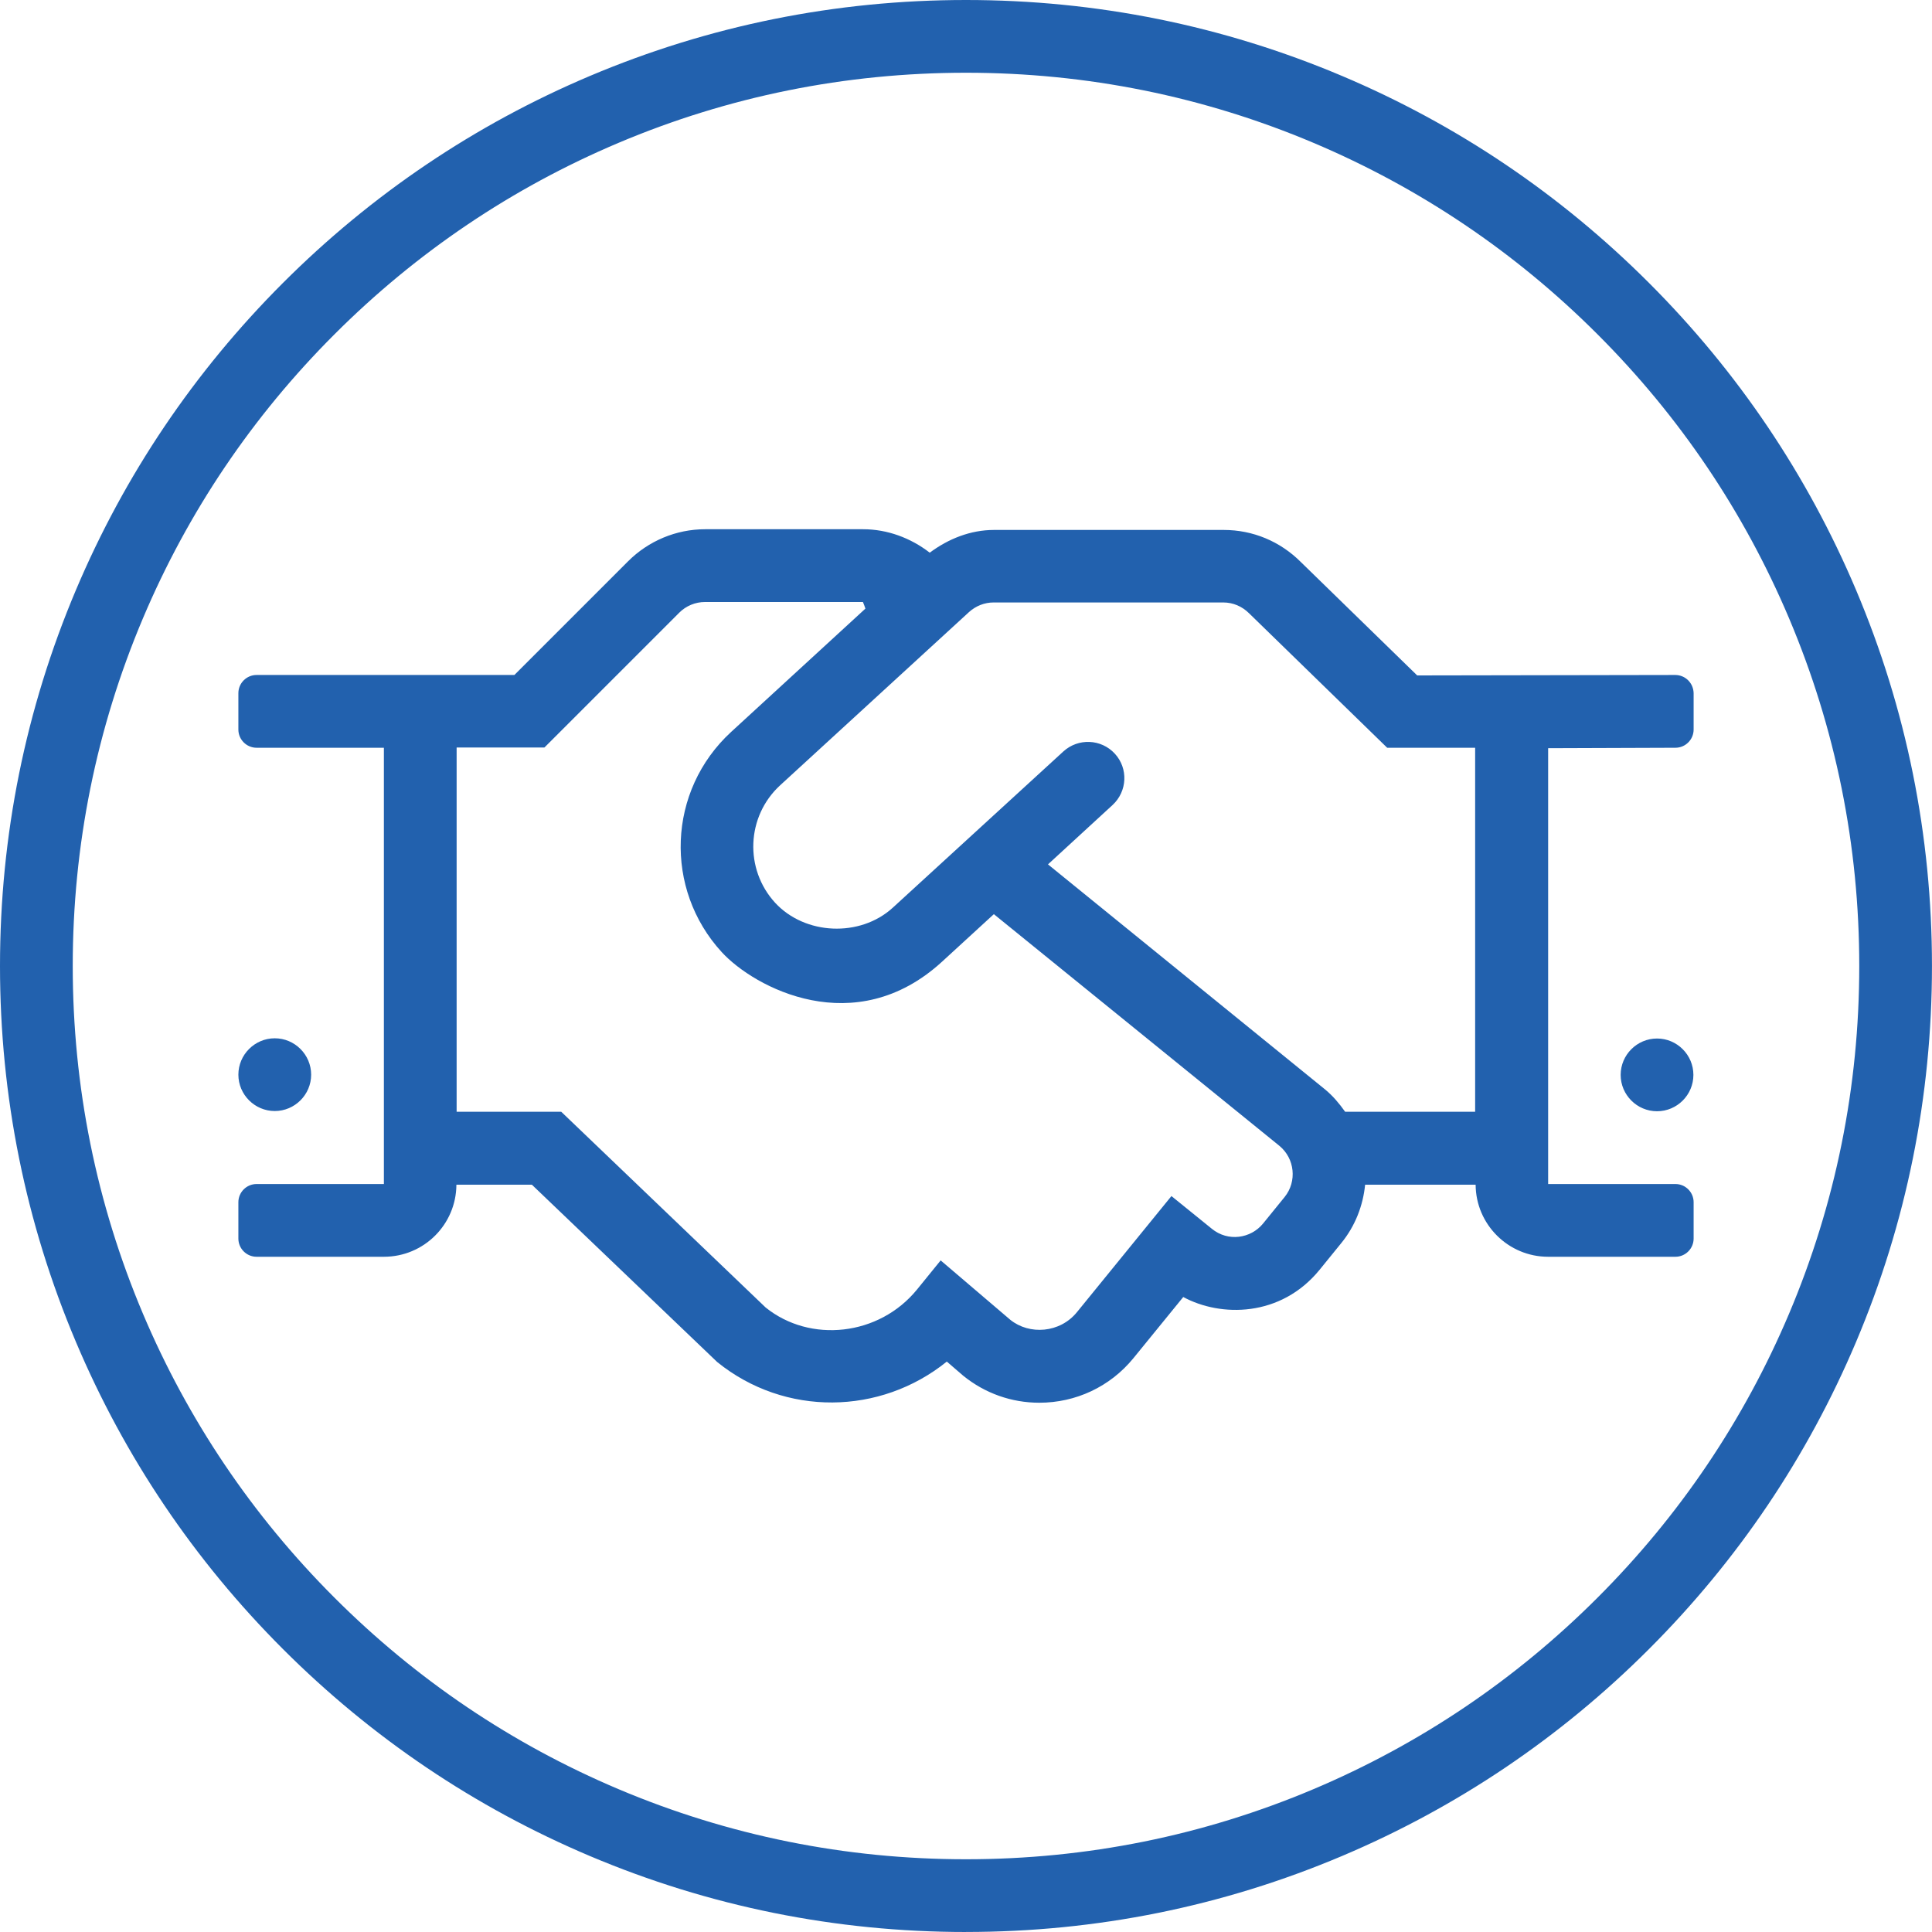 <svg width="60" height="60" viewBox="0 0 60 60" fill="none" xmlns="http://www.w3.org/2000/svg">
<g clip-path="url(#clip0_414_380)">
<path d="M8.533 34.504C9.154 34.504 9.663 33.996 9.663 33.375C9.663 32.753 9.154 32.245 8.533 32.245C7.912 32.245 7.403 32.753 7.403 33.375C7.403 33.996 7.912 34.504 8.533 34.504ZM52.026 20.962L44.012 20.976L40.397 17.453C39.755 16.811 38.907 16.458 38.004 16.458H30.872C30.138 16.458 29.453 16.733 28.874 17.164C28.281 16.705 27.554 16.436 26.805 16.436H21.898C21.002 16.436 20.14 16.797 19.505 17.432L15.975 20.962H7.968C7.657 20.962 7.403 21.216 7.403 21.527V22.657C7.403 22.968 7.657 23.222 7.968 23.222H11.922V36.771H7.968C7.657 36.771 7.403 37.025 7.403 37.336V38.465C7.403 38.776 7.657 39.03 7.968 39.03H11.922C13.165 39.03 14.167 38.028 14.174 36.792H16.518L22.273 42.299C24.377 44.001 27.342 43.951 29.404 42.285L29.912 42.723C30.59 43.273 31.416 43.563 32.277 43.563C33.407 43.563 34.473 43.069 35.2 42.179L36.747 40.28C37.905 40.908 39.776 40.915 40.983 39.432L41.654 38.606C42.092 38.07 42.331 37.434 42.395 36.792H45.827C45.834 38.028 46.843 39.03 48.079 39.03H52.033C52.343 39.03 52.597 38.776 52.597 38.465V37.336C52.597 37.025 52.343 36.771 52.033 36.771H48.079V23.236L52.033 23.222C52.343 23.222 52.597 22.968 52.597 22.657V21.527C52.59 21.209 52.336 20.962 52.026 20.962ZM39.896 37.173L39.225 37.999C38.844 38.465 38.138 38.571 37.636 38.162L36.38 37.145L33.449 40.746C32.92 41.402 31.967 41.466 31.374 40.986L29.213 39.143L28.479 40.047C27.3 41.494 25.16 41.72 23.777 40.605L17.429 34.526H14.181V23.215H16.907L21.094 19.028C21.305 18.816 21.595 18.696 21.891 18.696H26.799C26.862 18.851 26.82 18.745 26.876 18.901L22.71 22.727C20.719 24.556 20.62 27.613 22.414 29.569C23.424 30.671 26.551 32.344 29.256 29.866L30.865 28.39L39.733 35.585C40.213 35.98 40.284 36.693 39.896 37.173ZM45.812 34.526H41.774C41.597 34.278 41.4 34.038 41.152 33.834L32.546 26.844L34.551 25.001C35.01 24.577 35.045 23.864 34.621 23.405C34.198 22.946 33.485 22.918 33.026 23.335L27.723 28.192C26.707 29.117 24.998 29.04 24.073 28.037C23.113 26.992 23.176 25.354 24.229 24.387L30.096 19.006C30.308 18.816 30.576 18.71 30.858 18.71H37.989C38.293 18.71 38.575 18.83 38.794 19.049L43.08 23.222H45.812V34.526ZM51.461 32.252C50.839 32.252 50.331 32.76 50.331 33.382C50.331 34.003 50.839 34.511 51.461 34.511C52.082 34.511 52.59 34.003 52.59 33.382C52.59 32.76 52.082 32.252 51.461 32.252Z" fill="#2261AE"/>
<path d="M30 60C25.951 60 22.022 59.206 18.323 57.642C14.75 56.131 11.542 53.968 8.787 51.213C6.032 48.458 3.87 45.25 2.359 41.678C0.794 37.978 0 34.049 0 30C0 25.951 0.794 22.022 2.358 18.323C3.869 14.75 6.032 11.542 8.787 8.787C11.541 6.033 14.75 3.869 18.322 2.358C22.022 0.794 25.95 0 30 0C34.05 0 37.978 0.794 41.677 2.358C45.25 3.869 48.458 6.032 51.212 8.787C53.967 11.541 56.13 14.75 57.641 18.322C59.206 22.021 59.999 25.95 59.999 29.999C59.999 34.048 59.206 37.978 57.641 41.677C56.13 45.249 53.967 48.458 51.212 51.212C48.458 53.967 45.249 56.129 41.677 57.64C37.978 59.205 34.049 59.999 30 59.999V60ZM30 2.259C26.254 2.259 22.622 2.993 19.202 4.439C15.899 5.836 12.933 7.836 10.385 10.385C7.836 12.933 5.836 15.899 4.439 19.202C2.993 22.622 2.259 26.254 2.259 30C2.259 33.746 2.993 37.378 4.439 40.798C5.836 44.1 7.836 47.067 10.385 49.615C12.933 52.164 15.899 54.164 19.202 55.561C22.622 57.007 26.254 57.741 30 57.741C33.746 57.741 37.378 57.007 40.798 55.561C44.1 54.164 47.067 52.164 49.615 49.615C52.164 47.067 54.164 44.1 55.561 40.798C57.007 37.378 57.741 33.746 57.741 30C57.741 26.254 57.007 22.622 55.561 19.202C54.164 15.899 52.164 12.933 49.615 10.385C47.067 7.836 44.1 5.836 40.798 4.439C37.378 2.993 33.746 2.259 30 2.259Z" fill="#2261AE"/>
</g>
<defs>
<clipPath id="clip0_414_380">
<rect width="60" height="60" fill="white"/>
</clipPath>
</defs>
</svg>
